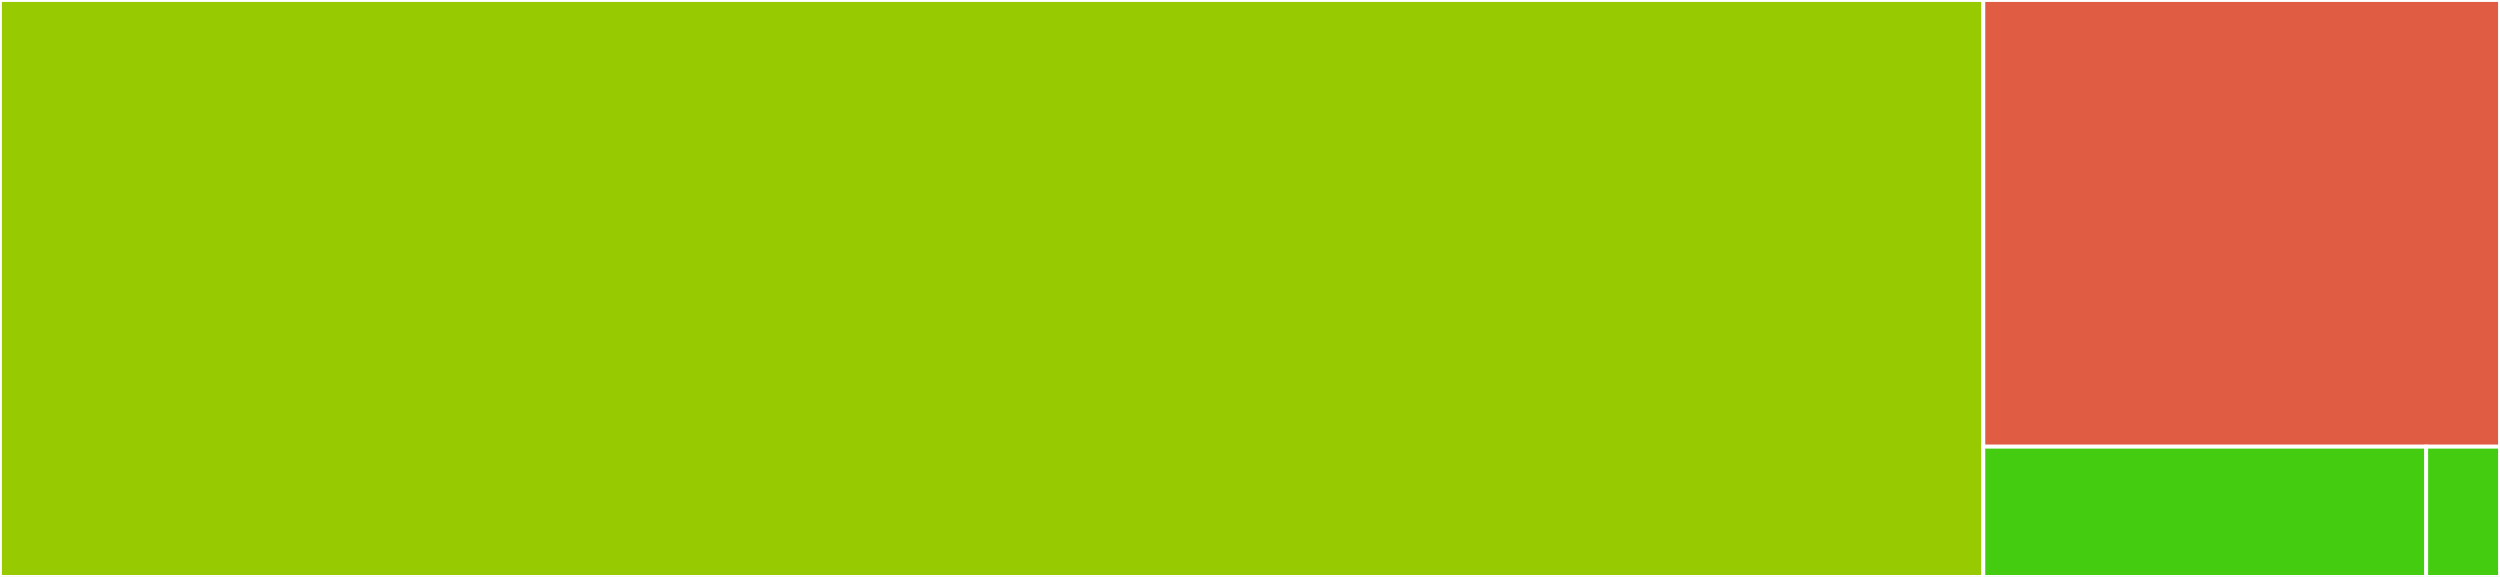 <svg baseProfile="full" width="650" height="150" viewBox="0 0 650 150" version="1.1"
xmlns="http://www.w3.org/2000/svg" xmlns:ev="http://www.w3.org/2001/xml-events"
xmlns:xlink="http://www.w3.org/1999/xlink">

<rect x="0" y="0" width="650" height="150" fill="#333333" stroke="none"/>

<style>rect.s{mask:url(#mask);}</style>
<defs>
  <pattern id="white" width="4" height="4" patternUnits="userSpaceOnUse" patternTransform="rotate(45)">
    <rect width="2" height="2" transform="translate(0,0)" fill="white"></rect>
  </pattern>
  <mask id="mask">
    <rect x="0" y="0" width="100%" height="100%" fill="url(#white)"></rect>
  </mask>
</defs>

<rect x="0" y="0" width="515.667" height="150.0" fill="#97ca00" stroke="white" stroke-width="1" class=" tooltipped" data-content="methods.jl"><title>methods.jl</title></rect>
<rect x="515.667" y="0" width="134.333" height="116.129" fill="#e05d44" stroke="white" stroke-width="1" class=" tooltipped" data-content="helpers.jl"><title>helpers.jl</title></rect>
<rect x="515.667" y="116.129" width="115.143" height="33.871" fill="#4c1" stroke="white" stroke-width="1" class=" tooltipped" data-content="types.jl"><title>types.jl</title></rect>
<rect x="630.81" y="116.129" width="19.19" height="33.871" fill="#4c1" stroke="white" stroke-width="1" class=" tooltipped" data-content="PhaseSpaceTools.jl"><title>PhaseSpaceTools.jl</title></rect>
</svg>